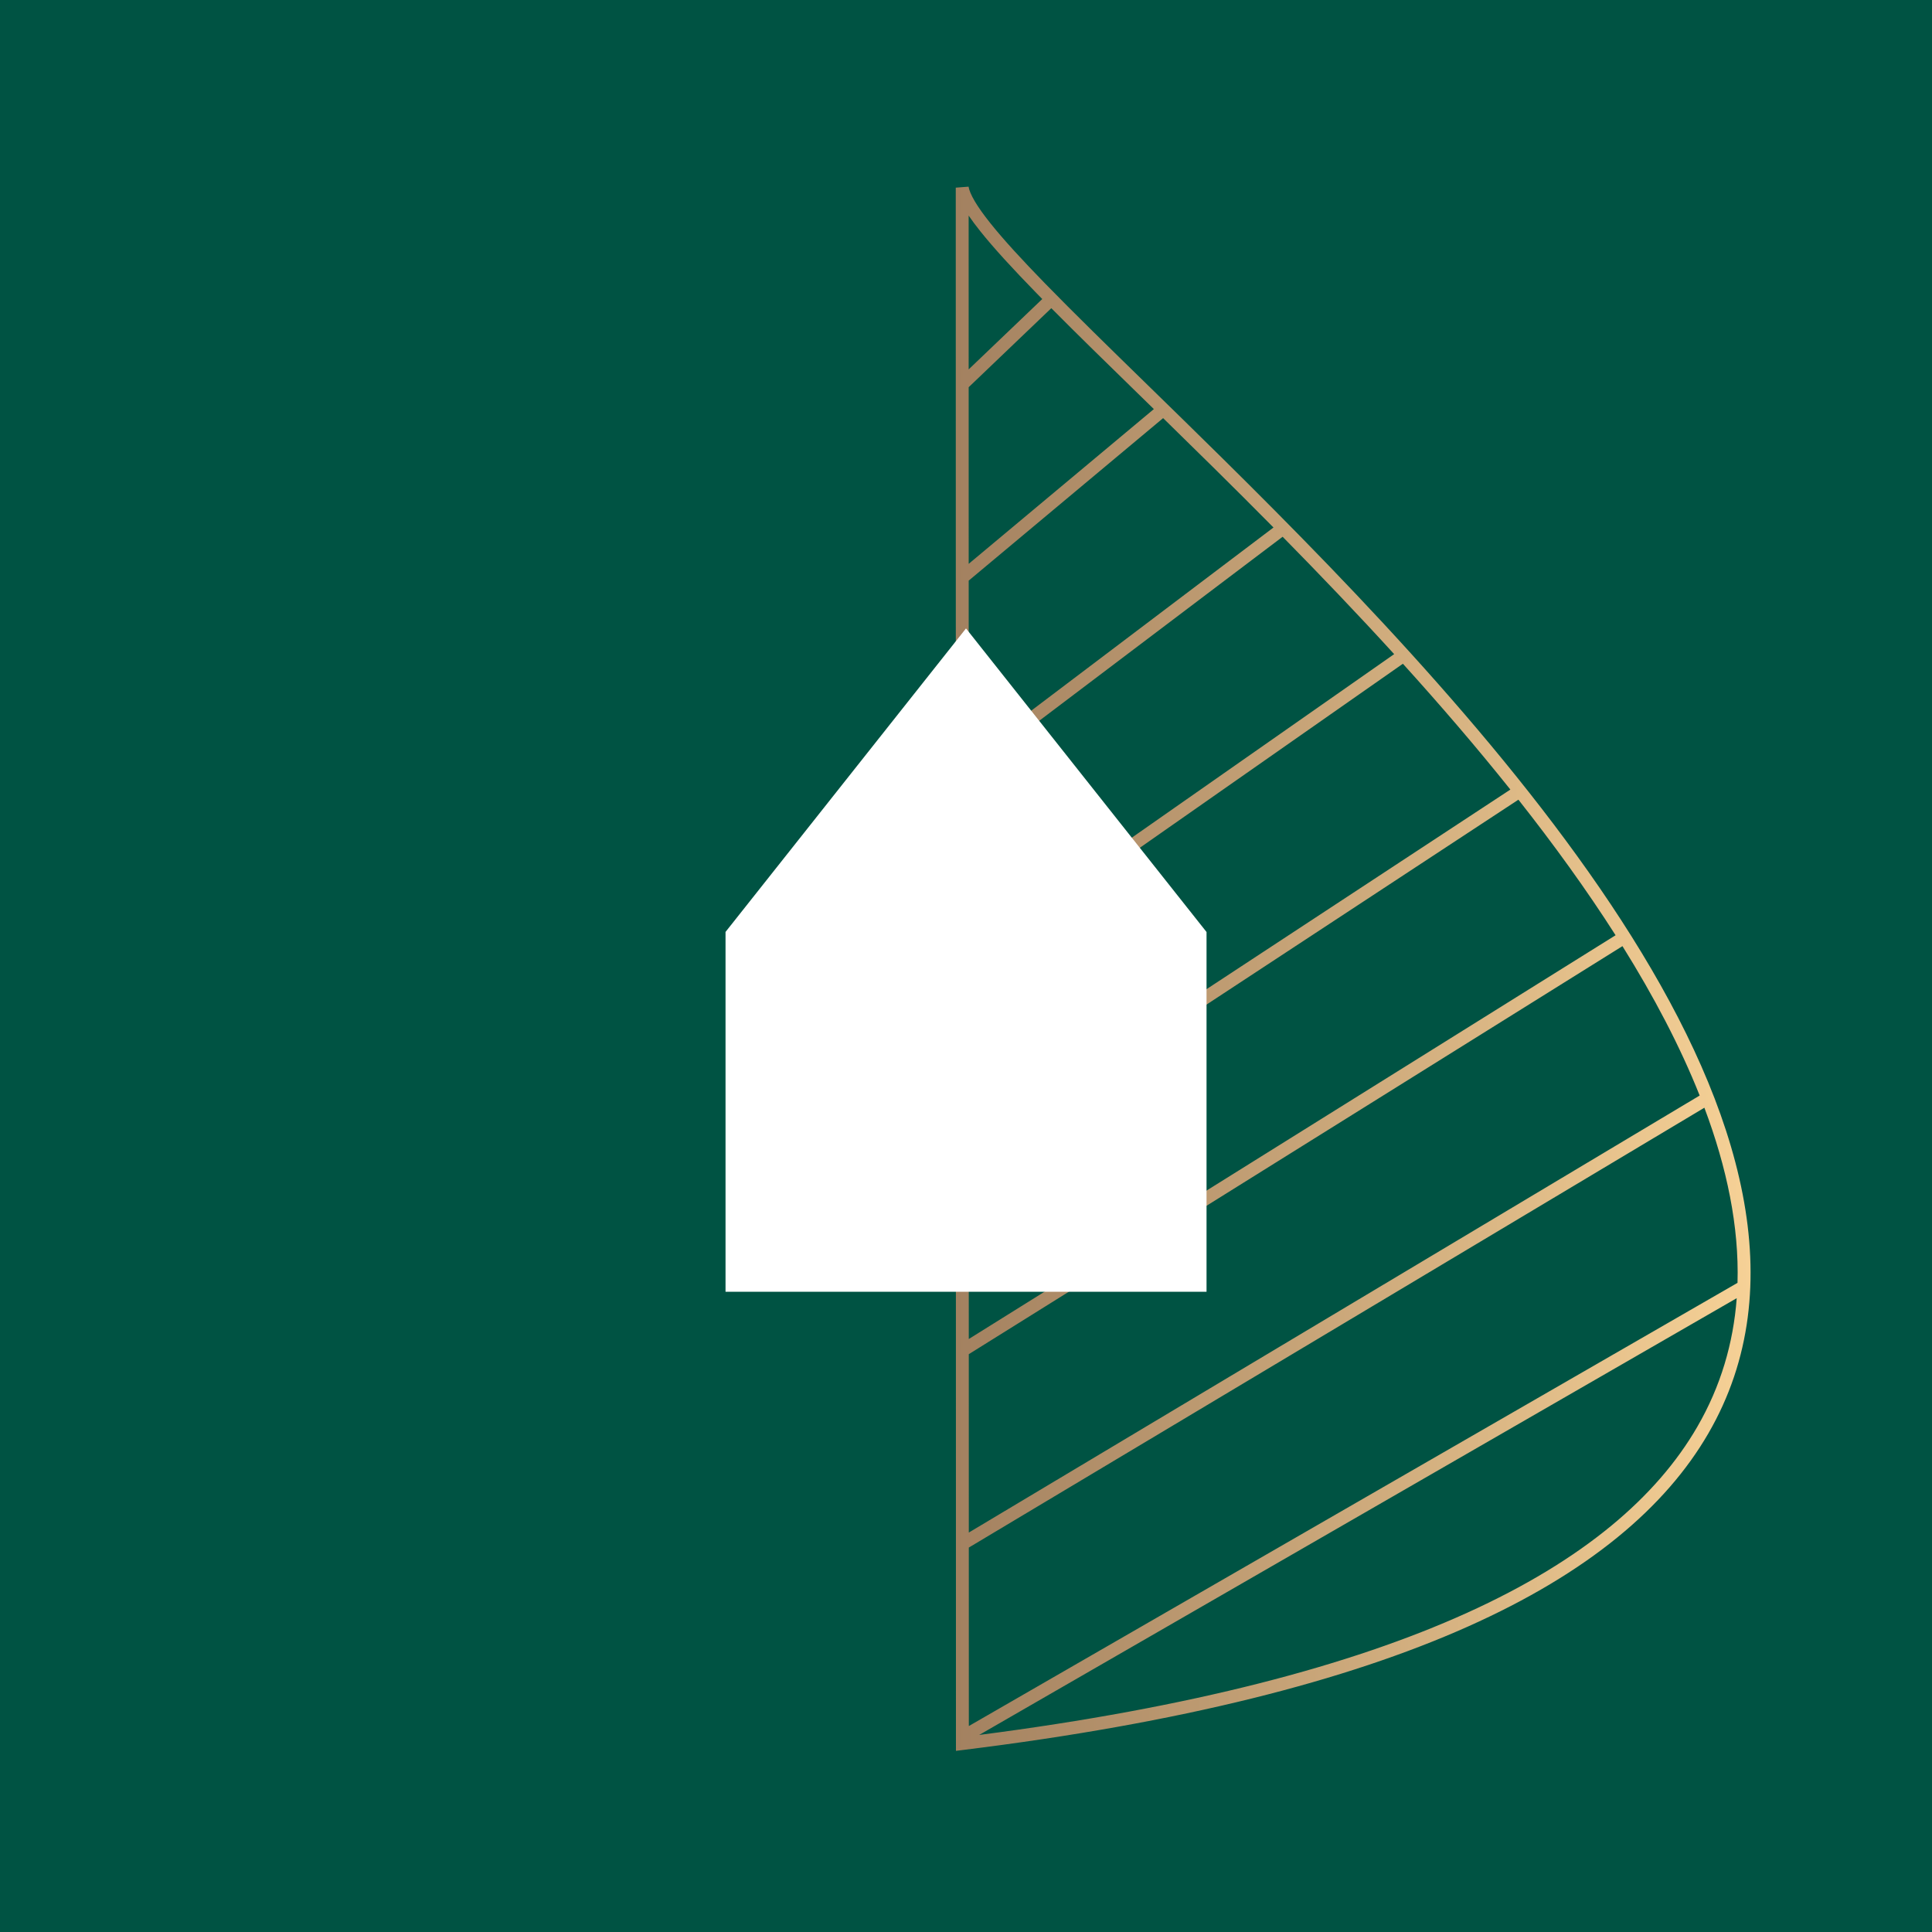 <?xml version="1.0" encoding="UTF-8"?> <svg xmlns="http://www.w3.org/2000/svg" width="300" height="300" viewBox="0 0 300 300" fill="none"><rect x="0" y="0" width="300" height="300" fill="#333333" stroke="none"/> <g clip-path="url(#clip0_54_683)"> <path d="M300 0H0V300H300V0Z" fill="#005343"></path> <path fill-rule="evenodd" clip-rule="evenodd" d="M148.41 29.14L150.398 28.984C150.482 29.517 150.78 30.265 151.361 31.249C151.933 32.218 152.74 33.351 153.771 34.644C155.833 37.229 158.735 40.382 162.298 44.038C166.758 48.615 172.212 53.937 178.292 59.869C181.931 63.42 185.794 67.189 189.802 71.148C211.171 92.256 236.573 118.669 253.375 145.449C270.141 172.172 278.57 199.633 265.27 222.582C252.012 245.457 217.419 263.351 149.563 271.732L148.44 271.871L148.41 29.14ZM150.411 33.476L150.414 57.36L161.842 46.432C161.511 46.095 161.186 45.763 160.865 45.434C157.29 41.766 154.333 38.555 152.208 35.891C151.525 35.036 150.923 34.23 150.411 33.476ZM163.247 47.855L150.414 60.127L150.417 87.553L179.171 63.522C178.413 62.782 177.664 62.051 176.924 61.329C171.87 56.397 167.235 51.875 163.247 47.855ZM180.609 64.926L150.418 90.16L150.421 117.693L197.747 81.91C194.575 78.701 191.446 75.584 188.396 72.571C185.733 69.941 183.129 67.389 180.609 64.926ZM199.164 83.347L150.421 120.2L150.425 147.79L216.484 101.573C210.73 95.265 204.886 89.162 199.164 83.347ZM217.84 103.066L150.425 150.23L150.428 177.857L234.53 122.603C229.213 115.946 223.58 109.407 217.84 103.066ZM235.779 124.175L150.429 180.25L150.432 207.921L250.866 145.225C246.354 138.151 241.246 131.104 235.779 124.175ZM251.934 146.916L150.433 210.278L150.436 237.975L263.923 170.114C260.882 162.466 256.788 154.695 251.934 146.916ZM264.655 172.007L150.436 240.305L150.44 268.019L269.801 199.2C270.054 190.472 268.161 181.338 264.655 172.007ZM269.677 201.58L152.043 269.403C218.022 260.892 250.972 243.263 263.54 221.579C267.201 215.262 269.153 208.559 269.677 201.58Z" fill="url(#paint0_linear_54_683)"></path> <path d="M187.34 144.71L150 97.58L112.66 144.71V200.58H187.35V144.71H187.34Z" fill="white"></path> </g> <defs> <linearGradient id="paint0_linear_54_683" x1="148.41" y1="150.43" x2="271.83" y2="150.43" gradientUnits="userSpaceOnUse"> <stop stop-color="#A38160"></stop> <stop offset="1" stop-color="#F6D196"></stop> </linearGradient> <clipPath id="clip0_54_683"> <rect width="300" height="300" fill="white"></rect> </clipPath> </defs> </svg> 